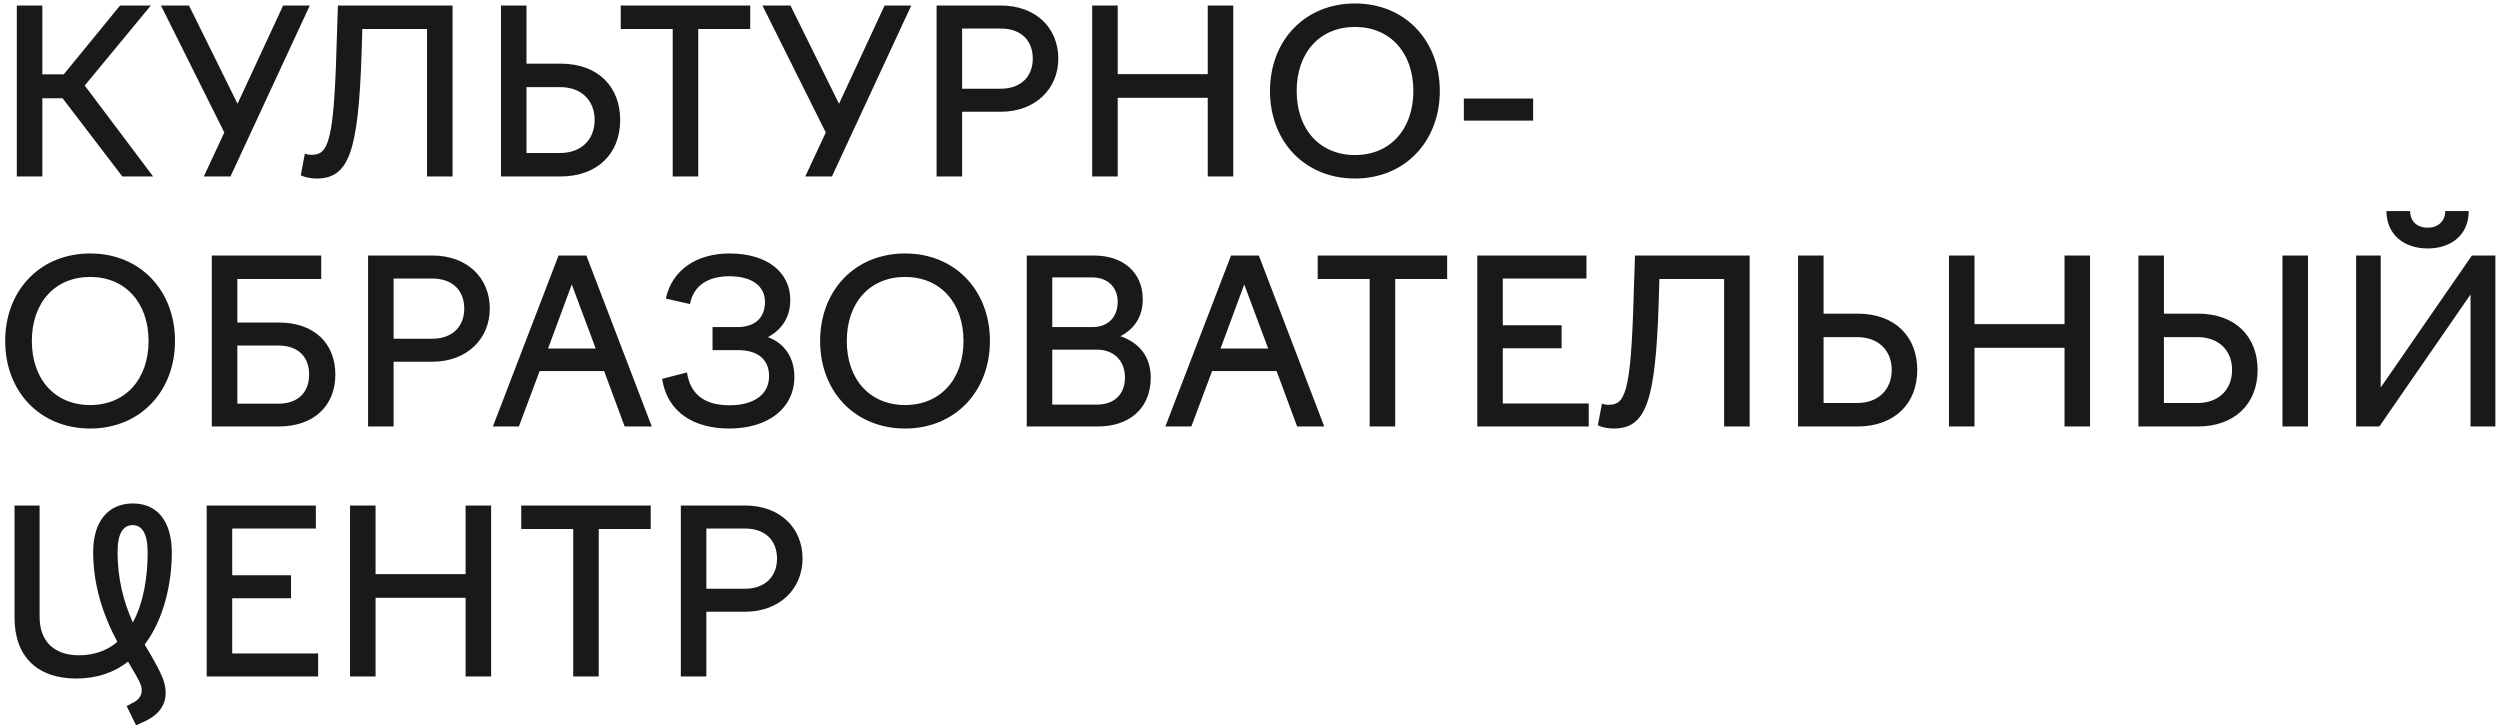 <?xml version="1.0" encoding="UTF-8"?> <svg xmlns="http://www.w3.org/2000/svg" width="340" height="99" viewBox="0 0 340 99" fill="none"> <path d="M5.758 13.367H8.517L16.639 24H20.824L11.524 11.631L20.514 0.75H16.329L8.672 10.112H5.758V0.75H2.286L2.286 24H5.758V13.367ZM27.718 24H31.345L42.133 0.75L38.506 0.75L32.306 14.111L25.703 0.75L21.89 0.75L30.508 18.017L27.718 24ZM41.461 20.9L40.903 23.845C41.492 24.124 42.298 24.279 43.042 24.279C47.444 24.279 48.746 20.714 49.18 7.136L49.273 3.943H58.077V24H61.549V0.75L45.956 0.75L45.77 6.392C45.398 19.691 44.561 21.055 42.329 21.055C42.019 21.055 41.74 20.993 41.461 20.9ZM68.131 24H76.222C81.182 24 84.344 20.962 84.344 16.312C84.344 11.848 81.399 8.655 76.222 8.655H71.603V0.75L68.131 0.75V24ZM76.191 11.848C79.012 11.848 80.872 13.615 80.872 16.312C80.872 19.009 79.012 20.807 76.191 20.807H71.603V11.848H76.191ZM91.488 24H94.96V3.943L102.028 3.943V0.75L84.42 0.75V3.943H91.488V24ZM109.517 24H113.144L123.932 0.75H120.305L114.105 14.111L107.502 0.75H103.689L112.307 18.017L109.517 24ZM127.376 24H130.848V15.196H136.118C140.83 15.196 143.93 12.065 143.93 7.973C143.93 3.757 140.83 0.75 136.118 0.75L127.376 0.75V24ZM136.118 3.881C138.815 3.881 140.458 5.462 140.458 7.973C140.458 10.422 138.815 12.065 136.118 12.065H130.848V3.881H136.118ZM148.537 24H152.009V13.305H164.254V24H167.726V0.75L164.254 0.75V10.081H152.009V0.75L148.537 0.75V24ZM172.719 12.375C172.719 19.257 177.462 24.279 184.282 24.279C191.071 24.279 195.814 19.226 195.814 12.375C195.814 5.493 191.071 0.471 184.282 0.471C177.462 0.471 172.719 5.493 172.719 12.375ZM192.218 12.375C192.218 17.583 189.056 21.086 184.282 21.086C179.477 21.086 176.346 17.583 176.346 12.375C176.346 7.167 179.477 3.664 184.282 3.664C189.056 3.664 192.218 7.167 192.218 12.375ZM199.083 16.405H208.507V13.398H199.083V16.405ZM0.705 46.375C0.705 53.257 5.448 58.279 12.268 58.279C19.057 58.279 23.8 53.226 23.8 46.375C23.8 39.493 19.057 34.471 12.268 34.471C5.448 34.471 0.705 39.493 0.705 46.375ZM20.204 46.375C20.204 51.583 17.042 55.086 12.268 55.086C7.463 55.086 4.332 51.583 4.332 46.375C4.332 41.167 7.463 37.664 12.268 37.664C17.042 37.664 20.204 41.167 20.204 46.375ZM28.805 58H37.919C42.6 58 45.608 55.272 45.608 50.932C45.608 46.778 42.818 43.864 37.919 43.864H32.278V37.943H43.685V34.75H28.805V58ZM37.889 46.995C40.431 46.995 42.042 48.421 42.042 50.932C42.042 53.443 40.431 54.9 37.889 54.9H32.278V46.995H37.889ZM50.057 58H53.529V49.196H58.8C63.511 49.196 66.612 46.065 66.612 41.973C66.612 37.757 63.511 34.75 58.8 34.75H50.057V58ZM58.8 37.881C61.496 37.881 63.139 39.462 63.139 41.973C63.139 44.422 61.496 46.065 58.8 46.065H53.529V37.881H58.8ZM67.035 58H70.569L73.39 50.467H82.163L84.953 58H88.642L79.745 34.75H75.963L67.035 58ZM74.537 47.398L77.761 38.687L81.016 47.398H74.537ZM99.169 58.279C104.47 58.279 108.035 55.52 108.035 51.242C108.035 48.762 106.795 46.716 104.439 45.848C106.454 44.763 107.477 43.027 107.477 40.795C107.477 37.044 104.377 34.471 99.2 34.471C94.767 34.471 91.388 36.703 90.551 40.609L93.837 41.353C94.333 38.78 96.348 37.571 99.2 37.571C102.3 37.571 104.036 38.935 104.036 41.043C104.036 43.275 102.641 44.484 100.254 44.484H96.906V47.615H100.347C103.137 47.615 104.594 48.948 104.594 51.149C104.594 53.691 102.486 55.117 99.2 55.117C95.79 55.117 93.868 53.598 93.434 50.653L90.055 51.521C90.768 56.233 94.581 58.279 99.169 58.279ZM111.536 46.375C111.536 53.257 116.279 58.279 123.099 58.279C129.888 58.279 134.631 53.226 134.631 46.375C134.631 39.493 129.888 34.471 123.099 34.471C116.279 34.471 111.536 39.493 111.536 46.375ZM131.035 46.375C131.035 51.583 127.873 55.086 123.099 55.086C118.294 55.086 115.163 51.583 115.163 46.375C115.163 41.167 118.294 37.664 123.099 37.664C127.873 37.664 131.035 41.167 131.035 46.375ZM139.637 58H149.309C153.68 58 156.501 55.458 156.501 51.366C156.501 48.638 155.075 46.654 152.378 45.724C154.269 44.732 155.416 43.089 155.416 40.702C155.416 37.075 152.781 34.75 148.782 34.75H139.637V58ZM148.534 37.726C150.642 37.726 152.006 39.059 152.006 41.043C152.006 43.151 150.673 44.484 148.565 44.484H143.109V37.726H148.534ZM149.185 47.553C151.51 47.553 152.998 49.072 152.998 51.366C152.998 53.629 151.51 55.024 149.216 55.024H143.109V47.553H149.185ZM158.491 58H162.025L164.846 50.467H173.619L176.409 58H180.098L171.201 34.75H167.419L158.491 58ZM165.993 47.398L169.217 38.687L172.472 47.398H165.993ZM186.274 58H189.746V37.943H196.814V34.75H179.206V37.943H186.274V58ZM200.91 58H216.069V54.869H204.382V47.367H212.38V44.236H204.382V37.881H215.759V34.75H200.91V58ZM217.864 54.9L217.306 57.845C217.895 58.124 218.701 58.279 219.445 58.279C223.847 58.279 225.149 54.714 225.583 41.136L225.676 37.943H234.48V58H237.952V34.75H222.359L222.173 40.392C221.801 53.691 220.964 55.055 218.732 55.055C218.422 55.055 218.143 54.993 217.864 54.9ZM244.534 58H252.625C257.585 58 260.747 54.962 260.747 50.312C260.747 45.848 257.802 42.655 252.625 42.655H248.006V34.75H244.534V58ZM252.594 45.848C255.415 45.848 257.275 47.615 257.275 50.312C257.275 53.009 255.415 54.807 252.594 54.807H248.006V45.848H252.594ZM265.059 58H268.531V47.305H280.776V58H284.248V34.75H280.776V44.081H268.531V34.75H265.059V58ZM310.414 58H313.886V34.75H310.414V58ZM290.822 58H298.913C303.873 58 307.035 54.962 307.035 50.312C307.035 45.848 304.09 42.655 298.913 42.655H294.294V34.75H290.822V58ZM298.882 45.848C301.703 45.848 303.563 47.615 303.563 50.312C303.563 53.009 301.703 54.807 298.882 54.807H294.294V45.848H298.882ZM330.164 30.968C328.769 30.968 327.777 30.131 327.777 28.705H324.553C324.584 31.929 326.94 33.789 330.164 33.789C333.388 33.789 335.744 31.929 335.744 28.705H332.551C332.551 30.131 331.528 30.968 330.164 30.968ZM320.43 58H323.592L335.992 40.051V58H339.371V34.75H336.178L323.778 52.699V34.75H320.43V58ZM19.274 98.293C21.196 97.487 22.529 96.247 22.529 94.232C22.529 92.93 22.095 91.845 20.576 89.179L19.677 87.66C22.374 84.095 23.366 79.135 23.366 75.167C23.366 70.982 21.475 68.471 18.065 68.471C14.779 68.471 12.671 70.827 12.671 75.074C12.671 79.569 14.004 83.63 15.957 87.288C14.624 88.435 12.888 89.117 10.718 89.117C7.401 89.117 5.386 87.257 5.386 83.878V68.75H1.976L1.976 84.002C1.976 89.365 5.138 92.279 10.377 92.279C13.26 92.279 15.585 91.411 17.414 89.985L17.941 90.884C18.995 92.651 19.274 93.209 19.274 93.891C19.274 94.666 18.778 95.286 17.91 95.658L17.228 96.03L18.499 98.634L19.274 98.293ZM15.988 75.074C15.988 72.47 16.794 71.416 18.034 71.416C19.336 71.416 20.08 72.594 20.08 75.167C20.08 78.484 19.522 81.987 18.065 84.653C16.794 81.832 15.988 78.67 15.988 75.074ZM28.109 92H43.268V88.869H31.581V81.367H39.579V78.236H31.581V71.881H42.958V68.75H28.109V92ZM47.605 92H51.077V81.305H63.322V92H66.794V68.75H63.322V78.081H51.077V68.75H47.605V92ZM77.956 92H81.428V71.943H88.496V68.75H70.888V71.943H77.956V92ZM92.592 92H96.064V83.196H101.334C106.046 83.196 109.146 80.065 109.146 75.973C109.146 71.757 106.046 68.75 101.334 68.75H92.592V92ZM101.334 71.881C104.031 71.881 105.674 73.462 105.674 75.973C105.674 78.422 104.031 80.065 101.334 80.065H96.064V71.881H101.334Z" fill="black" fill-opacity="0.9"></path> </svg> 